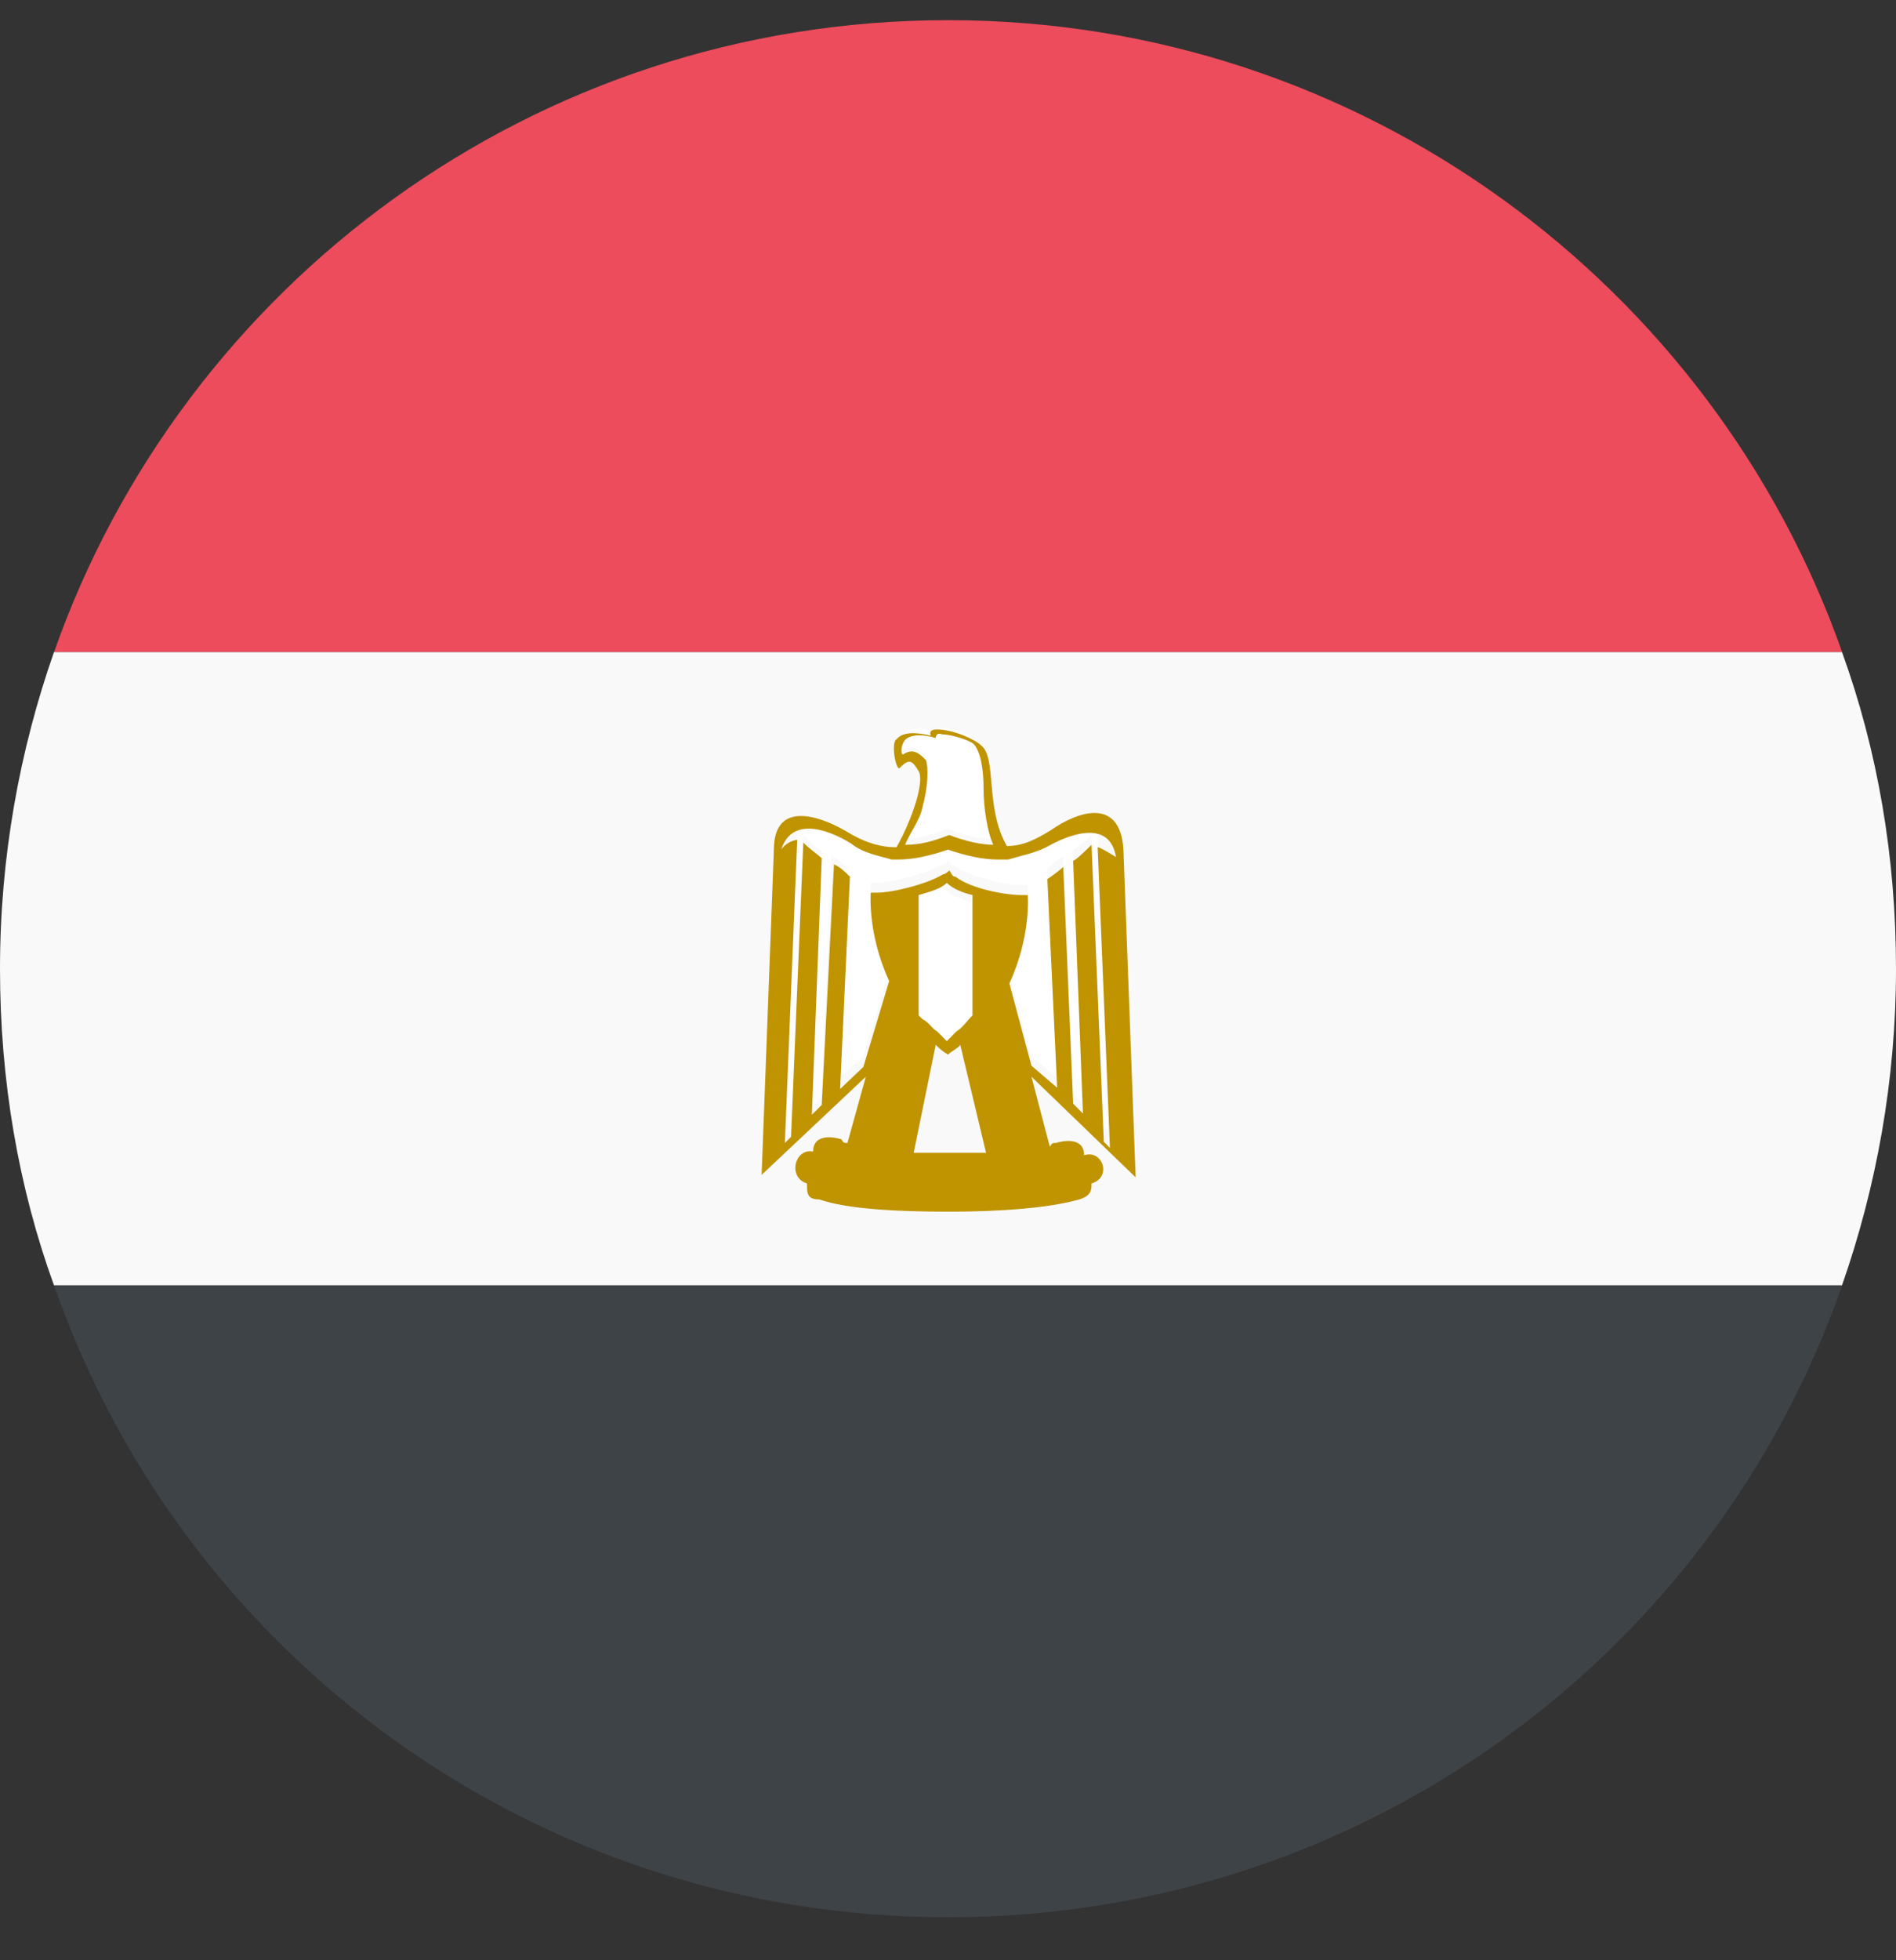 <svg width="30" height="31" viewBox="0 0 30 31" fill="none" xmlns="http://www.w3.org/2000/svg">
<rect x="0" y="0" width="30" height="31" fill="#333333" stroke="none"/>
<path d="M15.002 0.319C8.443 0.319 2.893 4.511 0.855 10.313H29.148C27.11 4.53 21.561 0.319 15.002 0.319Z" fill="#ED4C5C"/>
<path d="M15.002 30.32C21.561 30.32 27.11 26.167 29.148 20.326H0.855C2.893 26.167 8.443 30.32 15.002 30.32Z" fill="#3E4347"/>
<path d="M0.854 10.313C0.31 11.866 0 13.554 0 15.32C0 17.086 0.291 18.774 0.854 20.326H29.146C29.689 18.774 30 17.086 30 15.32C30 13.554 29.709 11.866 29.146 10.313H0.854Z" fill="#F9F9F9"/>
<path d="M14.302 11.865C14.457 11.768 14.554 11.865 14.651 11.962C14.709 12.059 14.709 12.37 14.592 12.719C14.534 12.913 14.399 13.127 14.302 13.263C14.495 13.263 14.748 13.204 15 13.107C15.252 13.204 15.446 13.263 15.699 13.263C15.602 13.069 15.505 12.661 15.543 12.37C15.543 11.924 15.485 11.768 15.388 11.671C15.291 11.574 15.039 11.516 14.884 11.516C14.787 11.516 14.787 11.574 14.787 11.574C14.592 11.516 14.437 11.516 14.34 11.574C14.243 11.671 14.243 11.924 14.302 11.865Z" fill="white"/>
<path d="M17.657 13.379C17.56 12.836 17.017 12.972 16.551 13.224C16.357 13.321 16.143 13.418 15.949 13.418H15.794C15.542 13.418 15.251 13.36 14.998 13.263C14.746 13.36 14.455 13.418 14.203 13.418H14.106C13.854 13.418 13.659 13.321 13.465 13.166C13.058 12.972 12.515 12.816 12.359 13.321C12.456 13.263 12.553 13.166 12.612 13.166L12.418 17.959L12.515 17.862L12.709 13.205C12.767 13.263 12.961 13.457 13 13.457L12.845 17.513L13 17.358L13.155 13.515C13.213 13.573 13.349 13.67 13.407 13.709L13.252 17.066L13.659 16.717L14.067 15.359C13.718 14.602 13.776 13.961 13.776 13.961H13.873C14.125 13.961 14.669 13.806 14.921 13.67C14.979 13.67 14.979 13.612 15.018 13.612C15.018 13.67 15.076 13.67 15.115 13.709C15.367 13.864 15.91 14 16.163 14H16.26C16.26 14 16.318 14.641 15.969 15.398L16.318 16.698L16.726 17.047L16.57 13.748C16.628 13.69 16.726 13.593 16.823 13.554L16.978 17.299L17.133 17.454L16.978 13.457C17.036 13.399 17.23 13.263 17.269 13.205L17.463 17.804L17.56 17.901L17.366 13.146C17.405 13.224 17.541 13.321 17.657 13.379Z" fill="white"/>
<path d="M14.555 14.175V16.115C14.555 16.115 14.555 16.173 14.613 16.173C14.671 16.27 14.768 16.328 14.807 16.425L14.962 16.581L15.117 16.425L15.37 16.173V14.271C15.214 14.213 15.079 14.175 14.962 14.077C14.904 14.019 14.749 14.077 14.555 14.175Z" fill="white"/>
<path d="M17.154 18.27C17.154 18.017 16.902 18.017 16.708 18.075C16.65 18.075 16.65 18.076 16.611 18.134L16.32 17.027L17.969 18.619L17.775 13.418C17.717 12.622 17.077 12.816 16.63 13.127C16.378 13.282 16.184 13.379 15.932 13.379C15.582 12.778 15.777 11.982 15.524 11.788C15.427 11.691 15.078 11.536 14.826 11.536C14.671 11.536 14.729 11.633 14.729 11.633C14.476 11.575 14.282 11.575 14.185 11.691C14.088 11.749 14.185 12.234 14.243 12.137C14.399 11.982 14.438 12.04 14.535 12.195C14.632 12.351 14.438 12.952 14.185 13.399C13.894 13.399 13.642 13.302 13.39 13.146C12.885 12.855 12.245 12.7 12.245 13.437L12.051 18.58L13.7 17.027L13.409 18.075C13.351 18.075 13.351 18.076 13.312 18.017C13.118 17.959 12.866 17.959 12.866 18.211C12.575 18.153 12.458 18.619 12.769 18.716C12.769 18.871 12.769 18.968 12.963 18.968C13.409 19.123 14.205 19.162 15.02 19.162C15.815 19.162 16.611 19.104 17.077 18.968C17.271 18.91 17.271 18.813 17.271 18.716C17.601 18.619 17.445 18.172 17.154 18.27ZM14.593 16.115C14.593 16.077 14.593 16.077 14.593 16.115L14.535 16.057V14.155C14.729 14.097 14.884 14.058 14.981 13.961C15.078 14.058 15.233 14.117 15.388 14.155V16.057C15.291 16.154 15.233 16.251 15.136 16.309L14.981 16.465L14.826 16.309C14.748 16.271 14.709 16.174 14.593 16.115ZM14.593 12.778C14.69 12.428 14.69 12.137 14.651 12.021C14.554 11.924 14.457 11.827 14.302 11.924C14.244 11.982 14.244 11.73 14.36 11.671C14.457 11.613 14.612 11.613 14.806 11.671C14.806 11.671 14.806 11.575 14.903 11.613C15.059 11.613 15.35 11.71 15.408 11.768C15.466 11.827 15.563 12.021 15.563 12.467C15.563 12.758 15.621 13.166 15.718 13.36C15.524 13.36 15.272 13.302 15.02 13.205C14.768 13.302 14.573 13.36 14.321 13.36C14.399 13.166 14.554 12.972 14.593 12.778ZM13.293 17.222L13.448 13.864C13.39 13.806 13.293 13.709 13.196 13.67L13.002 17.474L12.846 17.629L13.002 13.573C12.943 13.515 12.749 13.379 12.711 13.321L12.517 17.978L12.419 18.075L12.614 13.282C12.555 13.282 12.419 13.34 12.361 13.437C12.517 12.933 13.06 13.088 13.467 13.34C13.661 13.496 13.914 13.534 14.108 13.593H14.205C14.457 13.593 14.709 13.534 15 13.437C15.291 13.534 15.544 13.593 15.796 13.593H15.951C16.145 13.534 16.359 13.496 16.553 13.399C16.999 13.146 17.562 12.991 17.659 13.554C17.562 13.496 17.407 13.399 17.368 13.399L17.562 18.153L17.465 18.056L17.271 13.36C17.212 13.418 17.018 13.612 16.98 13.612L17.135 17.61L16.98 17.454L16.824 13.709C16.766 13.767 16.63 13.864 16.572 13.903L16.727 17.202L16.32 16.853L15.971 15.553C16.32 14.796 16.262 14.155 16.262 14.155H16.165C15.912 14.155 15.369 14.058 15.117 13.864C15.059 13.864 15.059 13.806 15.02 13.767C15.02 13.767 14.961 13.826 14.923 13.826C14.671 13.981 14.127 14.117 13.875 14.117H13.778C13.778 14.117 13.72 14.757 14.069 15.514L13.661 16.872L13.293 17.222ZM15 18.231H14.457L14.806 16.523C14.864 16.581 14.903 16.62 15 16.678C15.059 16.62 15.156 16.581 15.194 16.523L15.602 18.231H15Z" fill="#C09300"/>
</svg>

